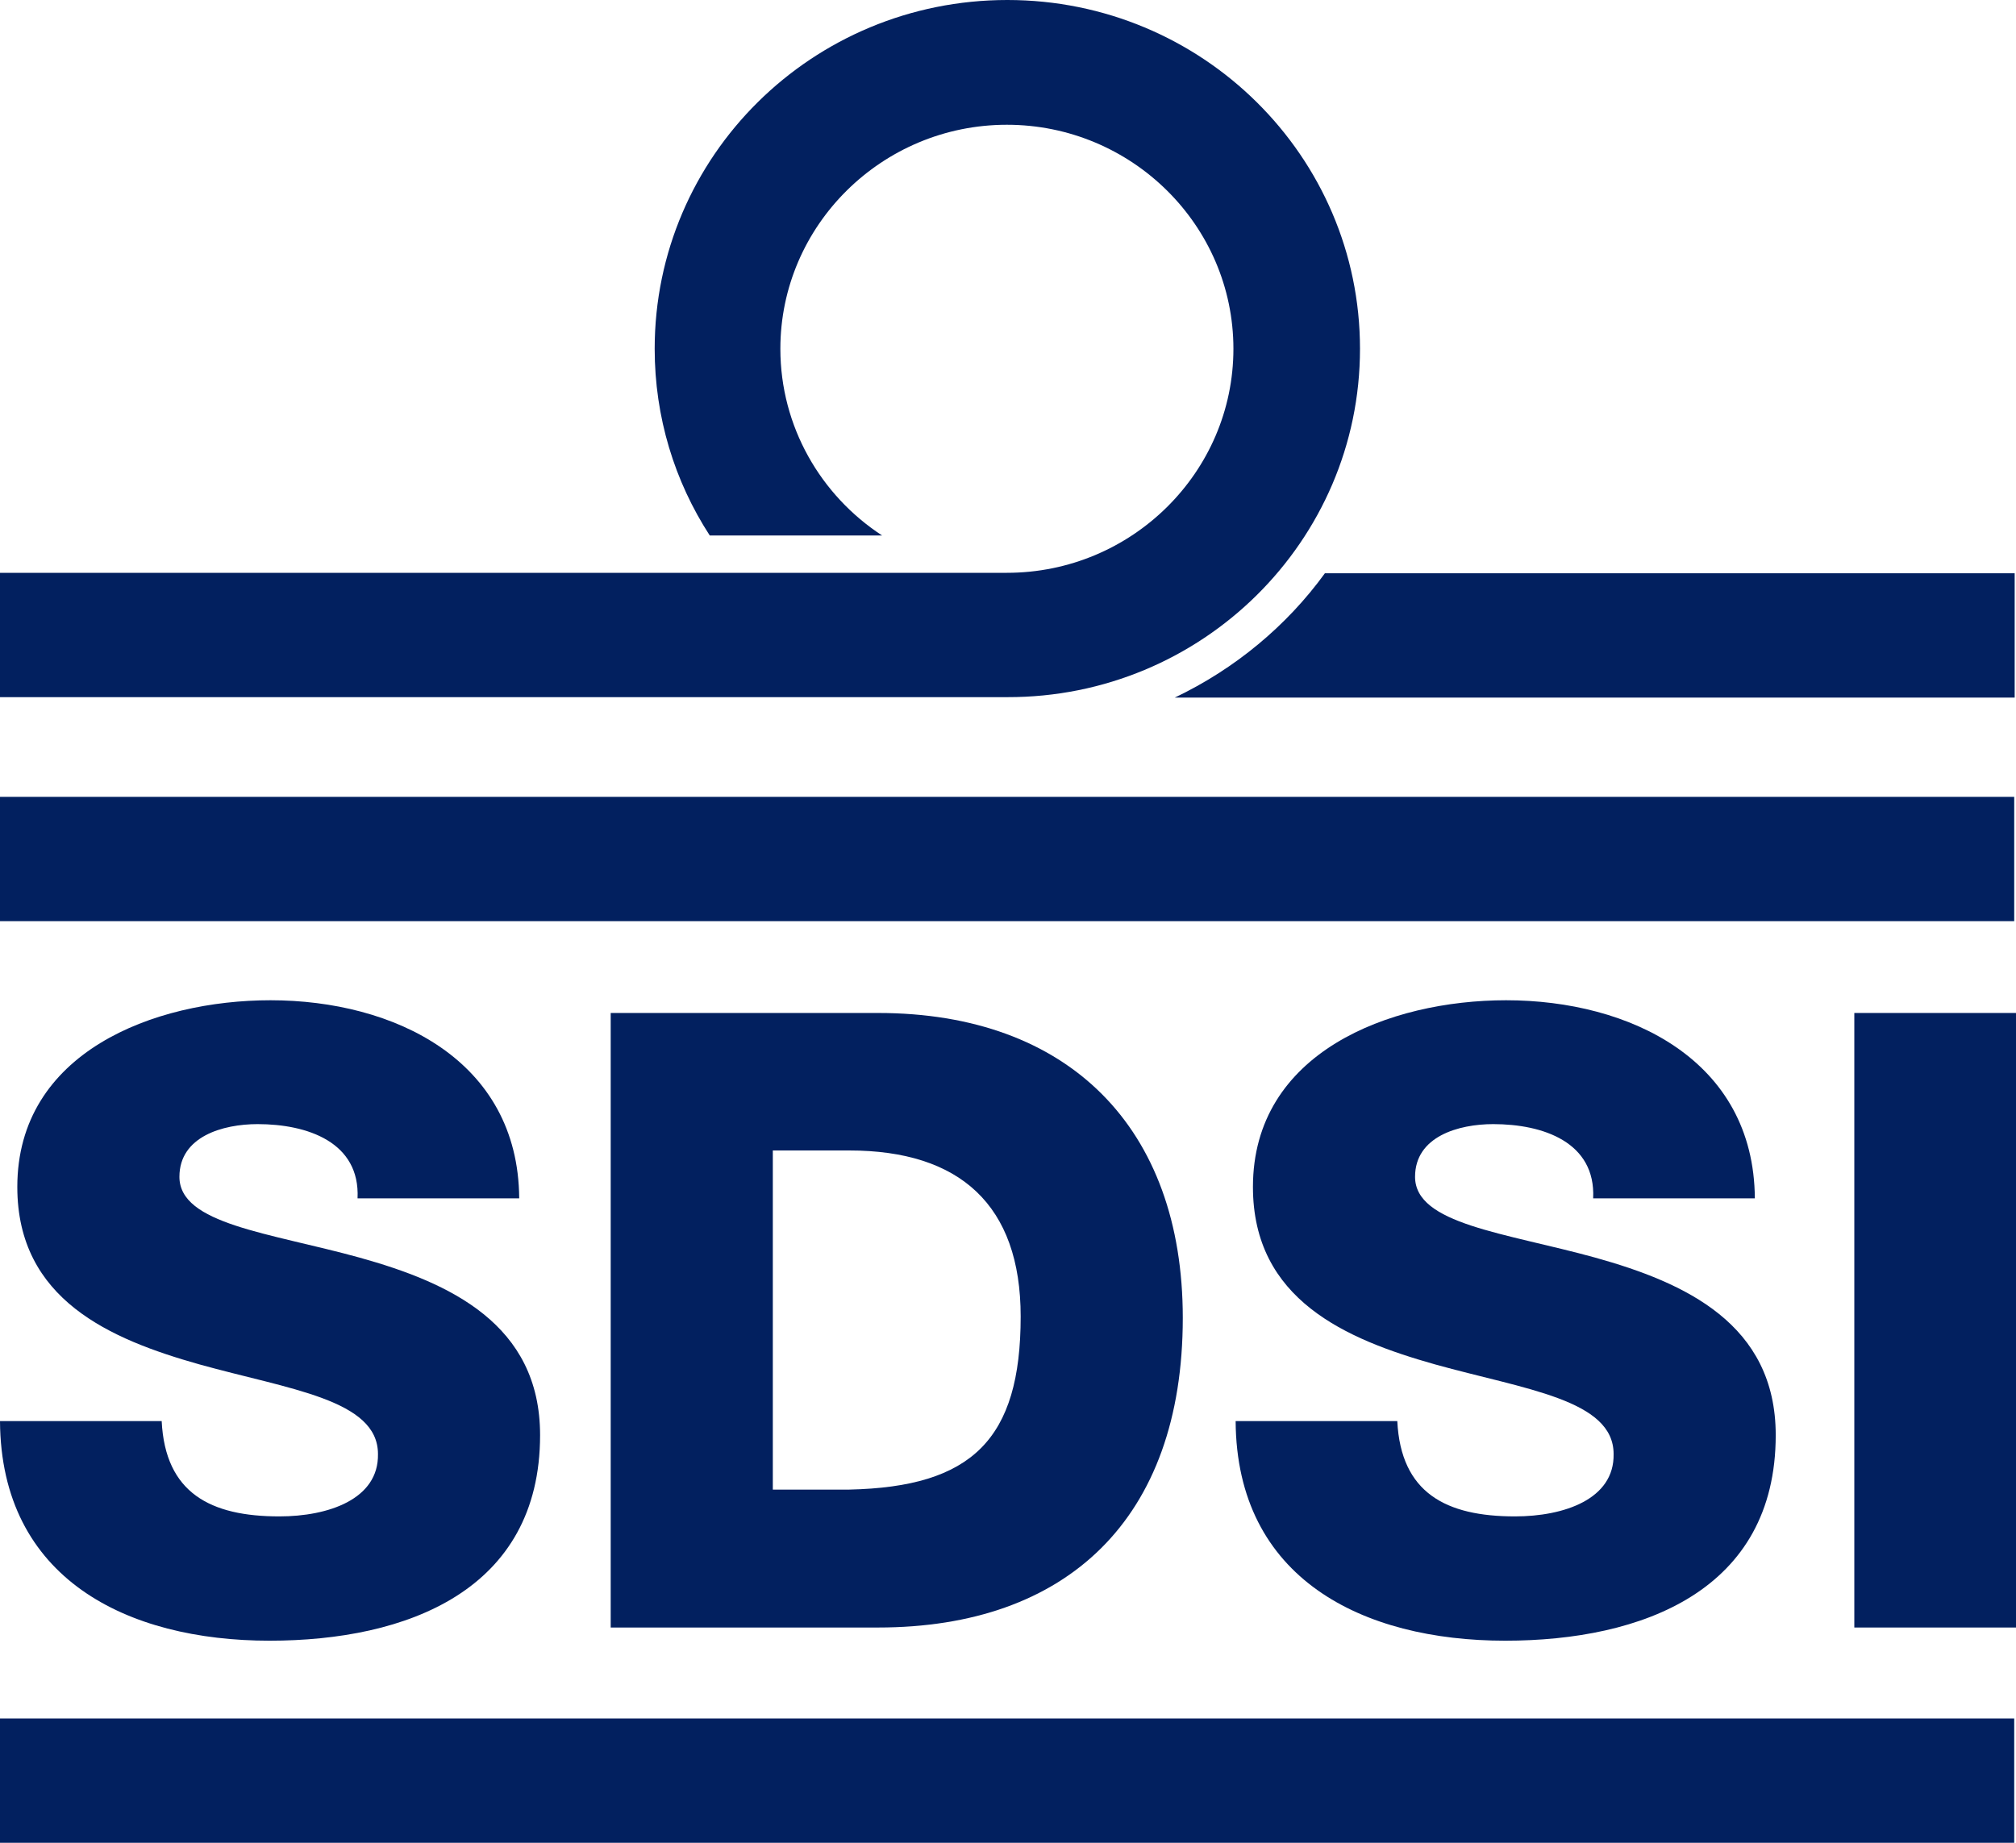 <?xml version="1.0" encoding="UTF-8"?>
<svg xmlns="http://www.w3.org/2000/svg" width="70" height="64" viewBox="0 0 70 64" fill="none">
  <path d="M9.7 52.665C7.31 52.665 5.737 51.856 5.614 49.354H0C0.031 54.831 4.411 56.982 9.361 56.982C14.111 56.982 18.753 55.243 18.753 49.842C18.753 45.982 15.607 44.548 12.492 43.679C9.346 42.809 6.23 42.519 6.23 40.871C6.23 39.468 7.742 39.041 8.945 39.041C10.672 39.041 12.507 39.666 12.415 41.619H18.028C17.997 36.813 13.679 34.739 9.392 34.739C5.336 34.739 0.601 36.554 0.601 41.222C0.601 45.143 3.84 46.516 6.924 47.386C10.04 48.255 13.124 48.606 13.124 50.498C13.155 52.07 11.397 52.665 9.7 52.665Z" fill="#02205F"></path>
  <path d="M21.205 35.181V56.524H30.489C37.043 56.524 41.069 52.756 41.069 45.769C41.069 39.163 37.105 35.181 30.489 35.181H21.205ZM35.44 45.723C35.44 49.995 33.743 51.642 29.487 51.734H26.834V39.956H29.487C33.327 39.956 35.44 41.848 35.44 45.723Z" fill="#02205F"></path>
  <path d="M52.604 52.665C50.214 52.665 48.641 51.856 48.517 49.354H42.904C42.935 54.831 47.315 56.982 52.265 56.982C57.015 56.982 61.657 55.243 61.657 49.842C61.657 45.982 58.511 44.548 55.395 43.679C52.249 42.809 49.134 42.519 49.134 40.871C49.134 39.468 50.646 39.041 51.849 39.041C53.576 39.041 55.411 39.666 55.318 41.619H60.932C60.901 36.813 56.583 34.739 52.296 34.739C48.24 34.739 43.505 36.554 43.505 41.222C43.505 45.143 46.744 46.516 49.828 47.386C52.944 48.255 56.028 48.606 56.028 50.498C56.059 52.07 54.301 52.665 52.604 52.665Z" fill="#02205F"></path>
  <path d="M70 35.181H64.386V56.524H70V35.181Z" fill="#02205F"></path>
  <path d="M69.938 59.682H0V64H69.938V59.682Z" fill="#02205F"></path>
  <path d="M69.938 27.675H0V31.992H69.938V27.675Z" fill="#02205F"></path>
  <path d="M40.791 24.227H69.954V19.909H46.004C44.677 21.74 42.873 23.235 40.791 24.227Z" fill="#02205F"></path>
  <path d="M47.222 12.114C47.222 5.431 41.747 0 34.977 0C28.207 0 22.732 5.416 22.732 12.114C22.732 14.493 23.426 16.721 24.644 18.597H30.628C28.5 17.209 27.096 14.814 27.096 12.114C27.096 7.826 30.628 4.333 34.961 4.333C39.295 4.333 42.827 7.826 42.827 12.114C42.827 16.401 39.295 19.894 34.961 19.894H0V24.212H34.977C41.732 24.227 47.222 18.796 47.222 12.114Z" fill="#02205F"></path>
</svg>
